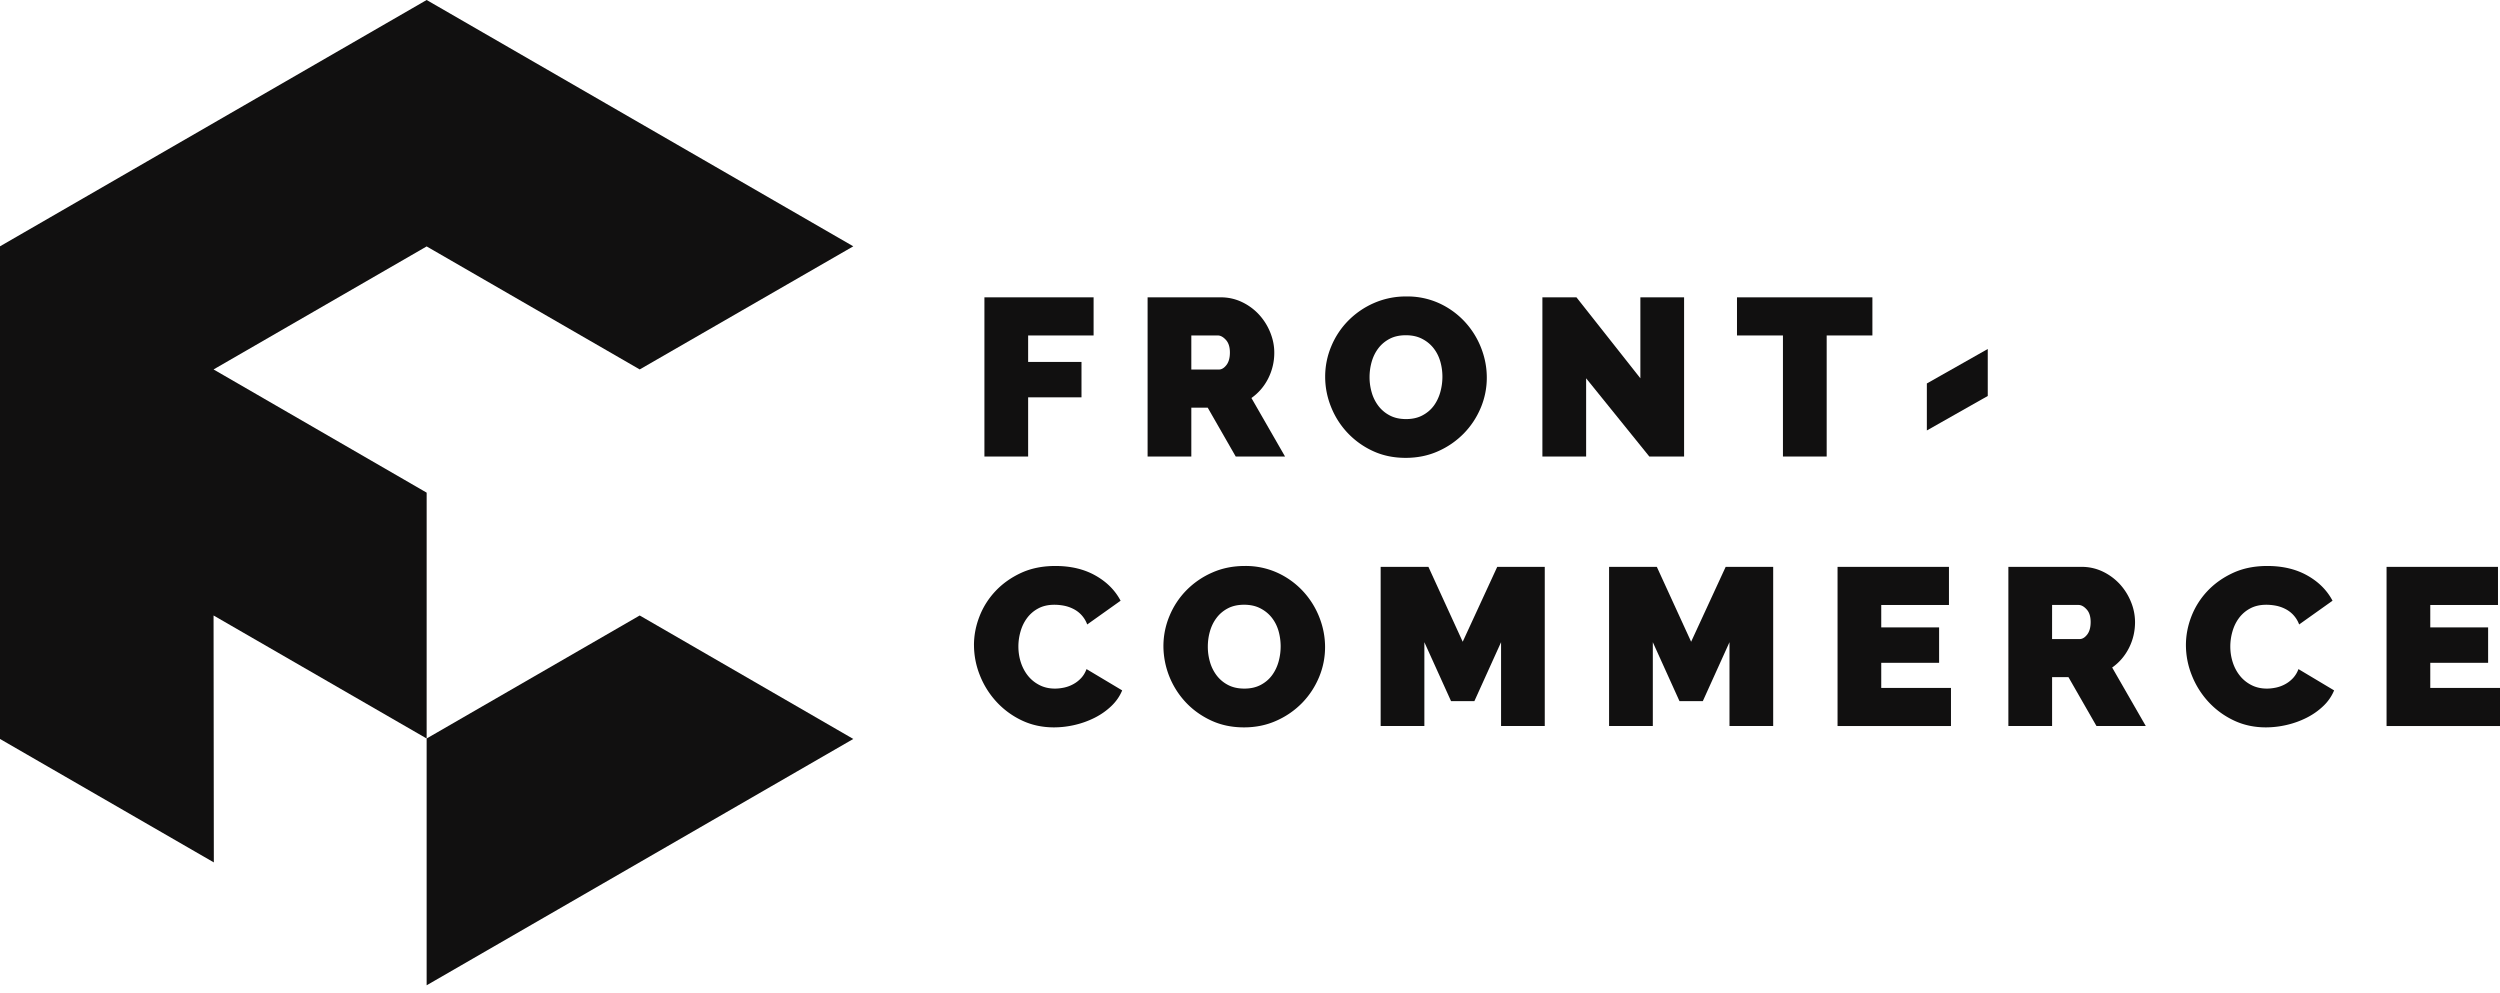 <svg xmlns="http://www.w3.org/2000/svg" width="292" height="116" viewBox="0 0 146 58"><g><g><g><g><g><path fill="#111010" d="M37.359 21.575l12.473-7.19L24.916 0 0 14.385v28.77l12.488 7.21-.016-14.421 12.444 7.184.001-14.357-12.445-7.196 12.444-7.184z"/></g><g><path fill="#111010" d="M37.359 35.944l12.473 7.211-24.916 14.386V43.128z"/></g></g></g><g><g><g><g><g><path fill="#111010" d="M57.49 26.66v-9.295h6.376v2.226h-3.823v1.545h3.116v2.068h-3.116v3.457z"/></g><g><path fill="#111010" d="M69.573 19.591h1.546c.156 0 .314.085.471.256.157.17.236.417.236.74 0 .313-.068.558-.203.732-.136.175-.282.262-.44.262h-1.61zm0 7.07v-2.854h.957l1.636 2.854h2.88l-1.963-3.417c.418-.297.746-.678.982-1.146a3.31 3.31 0 0 0 .353-1.512c0-.393-.079-.783-.236-1.172a3.427 3.427 0 0 0-.648-1.034 3.259 3.259 0 0 0-.989-.733 2.83 2.83 0 0 0-1.257-.282H67.02v9.296z"/></g><g><path fill="#111010" d="M79.982 22.027c0-.306.041-.605.124-.897.083-.293.212-.555.386-.786.175-.231.395-.417.662-.557.266-.14.582-.209.949-.209.358 0 .67.068.936.203s.489.314.668.537c.179.223.312.48.4.772.086.293.13.596.13.91 0 .306-.042.607-.124.903-.084.297-.21.561-.38.793-.17.23-.391.419-.662.562-.27.145-.589.216-.955.216-.367 0-.683-.07-.95-.21a1.975 1.975 0 0 1-.66-.549 2.37 2.37 0 0 1-.393-.779 3.147 3.147 0 0 1-.131-.91zm2.108 4.712c.69 0 1.324-.13 1.905-.392a4.818 4.818 0 0 0 1.499-1.042c.419-.431.746-.929.982-1.491a4.52 4.52 0 0 0 .353-1.761c0-.594-.111-1.174-.334-1.742a4.817 4.817 0 0 0-.949-1.518 4.71 4.71 0 0 0-1.479-1.074 4.474 4.474 0 0 0-1.925-.406 4.64 4.64 0 0 0-1.905.386 4.812 4.812 0 0 0-1.505 1.034 4.68 4.68 0 0 0-.989 1.5 4.556 4.556 0 0 0-.353 1.768c0 .601.113 1.186.34 1.753a4.76 4.76 0 0 0 2.435 2.58c.576.27 1.218.405 1.925.405z"/></g><g><path fill="#111010" d="M92.63 22.092v4.569h-2.554v-9.296h1.99l3.732 4.727v-4.727h2.553v9.296h-2.03z"/></g><g><path fill="#111010" d="M109.348 19.591h-2.67v7.07h-2.554v-7.07h-2.684v-2.226h7.908z"/></g></g></g><g><path fill="#111010" d="M116.085 20.381l-3.557 2.014v2.744l3.557-2.014z"/></g></g><g><g><path fill="#111010" d="M56.88 37.674c0-.567.108-1.126.322-1.676a4.55 4.55 0 0 1 .936-1.48c.41-.435.908-.789 1.492-1.06.585-.27 1.253-.405 2.004-.405.899 0 1.678.185 2.336.556.66.371 1.15.862 1.473 1.473l-1.95 1.387a1.641 1.641 0 0 0-.825-.916 2.063 2.063 0 0 0-.544-.183 3.005 3.005 0 0 0-.543-.052c-.367 0-.683.071-.95.216a1.95 1.95 0 0 0-.653.563c-.17.23-.298.493-.38.785a3.17 3.17 0 0 0-.124.87c0 .324.047.633.143.93.097.297.236.558.419.786.183.227.408.408.674.543.266.136.566.203.897.203.175 0 .354-.02.537-.059.184-.04.36-.104.53-.197.17-.09.323-.209.459-.353.135-.144.242-.32.32-.53l2.082 1.244c-.14.34-.351.646-.635.917-.284.27-.606.497-.969.68a5.149 5.149 0 0 1-1.165.42 5.382 5.382 0 0 1-1.21.143c-.69 0-1.321-.137-1.893-.412a4.788 4.788 0 0 1-1.479-1.093 4.97 4.97 0 0 1-.963-1.546 4.748 4.748 0 0 1-.34-1.754z"/></g><g><path fill="#111010" d="M70.537 37.766c0-.306.04-.605.124-.897.083-.292.211-.554.386-.785.174-.232.395-.418.66-.557.267-.14.584-.21.95-.21.358 0 .67.068.936.204.267.135.49.314.668.536.179.223.312.48.4.773a3.326 3.326 0 0 1 .007 1.813c-.084.297-.21.561-.381.792-.17.231-.39.42-.66.563-.272.144-.59.216-.957.216-.366 0-.682-.07-.95-.21a1.983 1.983 0 0 1-.66-.549 2.38 2.38 0 0 1-.393-.78 3.145 3.145 0 0 1-.13-.91zm2.107 4.713c.69 0 1.324-.13 1.905-.393a4.829 4.829 0 0 0 1.5-1.041c.418-.432.746-.93.981-1.492.236-.563.354-1.15.354-1.76 0-.595-.111-1.175-.334-1.742a4.82 4.82 0 0 0-.95-1.519 4.704 4.704 0 0 0-1.479-1.074 4.474 4.474 0 0 0-1.925-.405c-.689 0-1.324.128-1.904.386a4.819 4.819 0 0 0-1.506 1.034 4.69 4.69 0 0 0-.988 1.499 4.56 4.56 0 0 0-.354 1.767 4.837 4.837 0 0 0 1.296 3.267c.41.44.904.797 1.48 1.067.576.27 1.218.406 1.924.406z"/></g><g><path fill="#111010" d="M87.662 42.4v-4.896l-1.559 3.444h-1.361l-1.559-3.444V42.4H80.63v-9.295h2.79l2.002 4.373 2.016-4.373h2.776V42.4z"/></g><g><path fill="#111010" d="M101.002 42.4v-4.896l-1.558 3.444h-1.361l-1.558-3.444V42.4H93.97v-9.295h2.789l2.003 4.373 2.017-4.373h2.775V42.4z"/></g><g><path fill="#111010" d="M113.937 40.175V42.4h-6.624v-9.295h6.506v2.226h-3.954v1.309h3.379v2.068h-3.379v1.467z"/></g><g><path fill="#111010" d="M119.842 35.33h1.545c.157 0 .314.085.47.256.158.17.237.417.237.74 0 .314-.068.558-.203.733-.136.175-.282.262-.44.262h-1.61zm0 7.07v-2.854h.956l1.636 2.854h2.88l-1.964-3.416c.419-.297.747-.68.982-1.146.236-.467.354-.971.354-1.512a3.11 3.11 0 0 0-.236-1.172 3.431 3.431 0 0 0-.648-1.035 3.285 3.285 0 0 0-.988-.733 2.83 2.83 0 0 0-1.258-.281h-4.267V42.4z"/></g><g><path fill="#111010" d="M127.658 37.674c0-.567.107-1.126.32-1.676a4.56 4.56 0 0 1 .936-1.48c.41-.435.908-.789 1.493-1.06.584-.27 1.252-.405 2.003-.405.9 0 1.678.185 2.337.556.66.371 1.15.862 1.473 1.473l-1.95 1.387a1.652 1.652 0 0 0-.826-.916 2.069 2.069 0 0 0-.543-.183 3.019 3.019 0 0 0-.543-.052c-.366 0-.683.071-.95.216a1.95 1.95 0 0 0-.654.563c-.17.23-.297.493-.38.785a3.198 3.198 0 0 0-.124.87c0 .324.048.633.144.93.096.297.236.558.42.786.182.227.407.408.673.543.267.136.565.203.897.203.175 0 .353-.02.537-.059.183-.04.36-.104.53-.197.17-.09.322-.209.458-.353a1.57 1.57 0 0 0 .321-.53l2.082 1.244a2.65 2.65 0 0 1-.635.917c-.284.27-.607.497-.969.68a5.14 5.14 0 0 1-1.165.42 5.378 5.378 0 0 1-1.211.143c-.69 0-1.32-.137-1.892-.412a4.788 4.788 0 0 1-1.48-1.093 4.97 4.97 0 0 1-.962-1.546 4.746 4.746 0 0 1-.34-1.754z"/></g><g><path fill="#111010" d="M146 40.175V42.4h-6.625v-9.295h6.507v2.226h-3.954v1.309h3.378v2.068h-3.378v1.467z"/></g></g></g></g></g></svg>